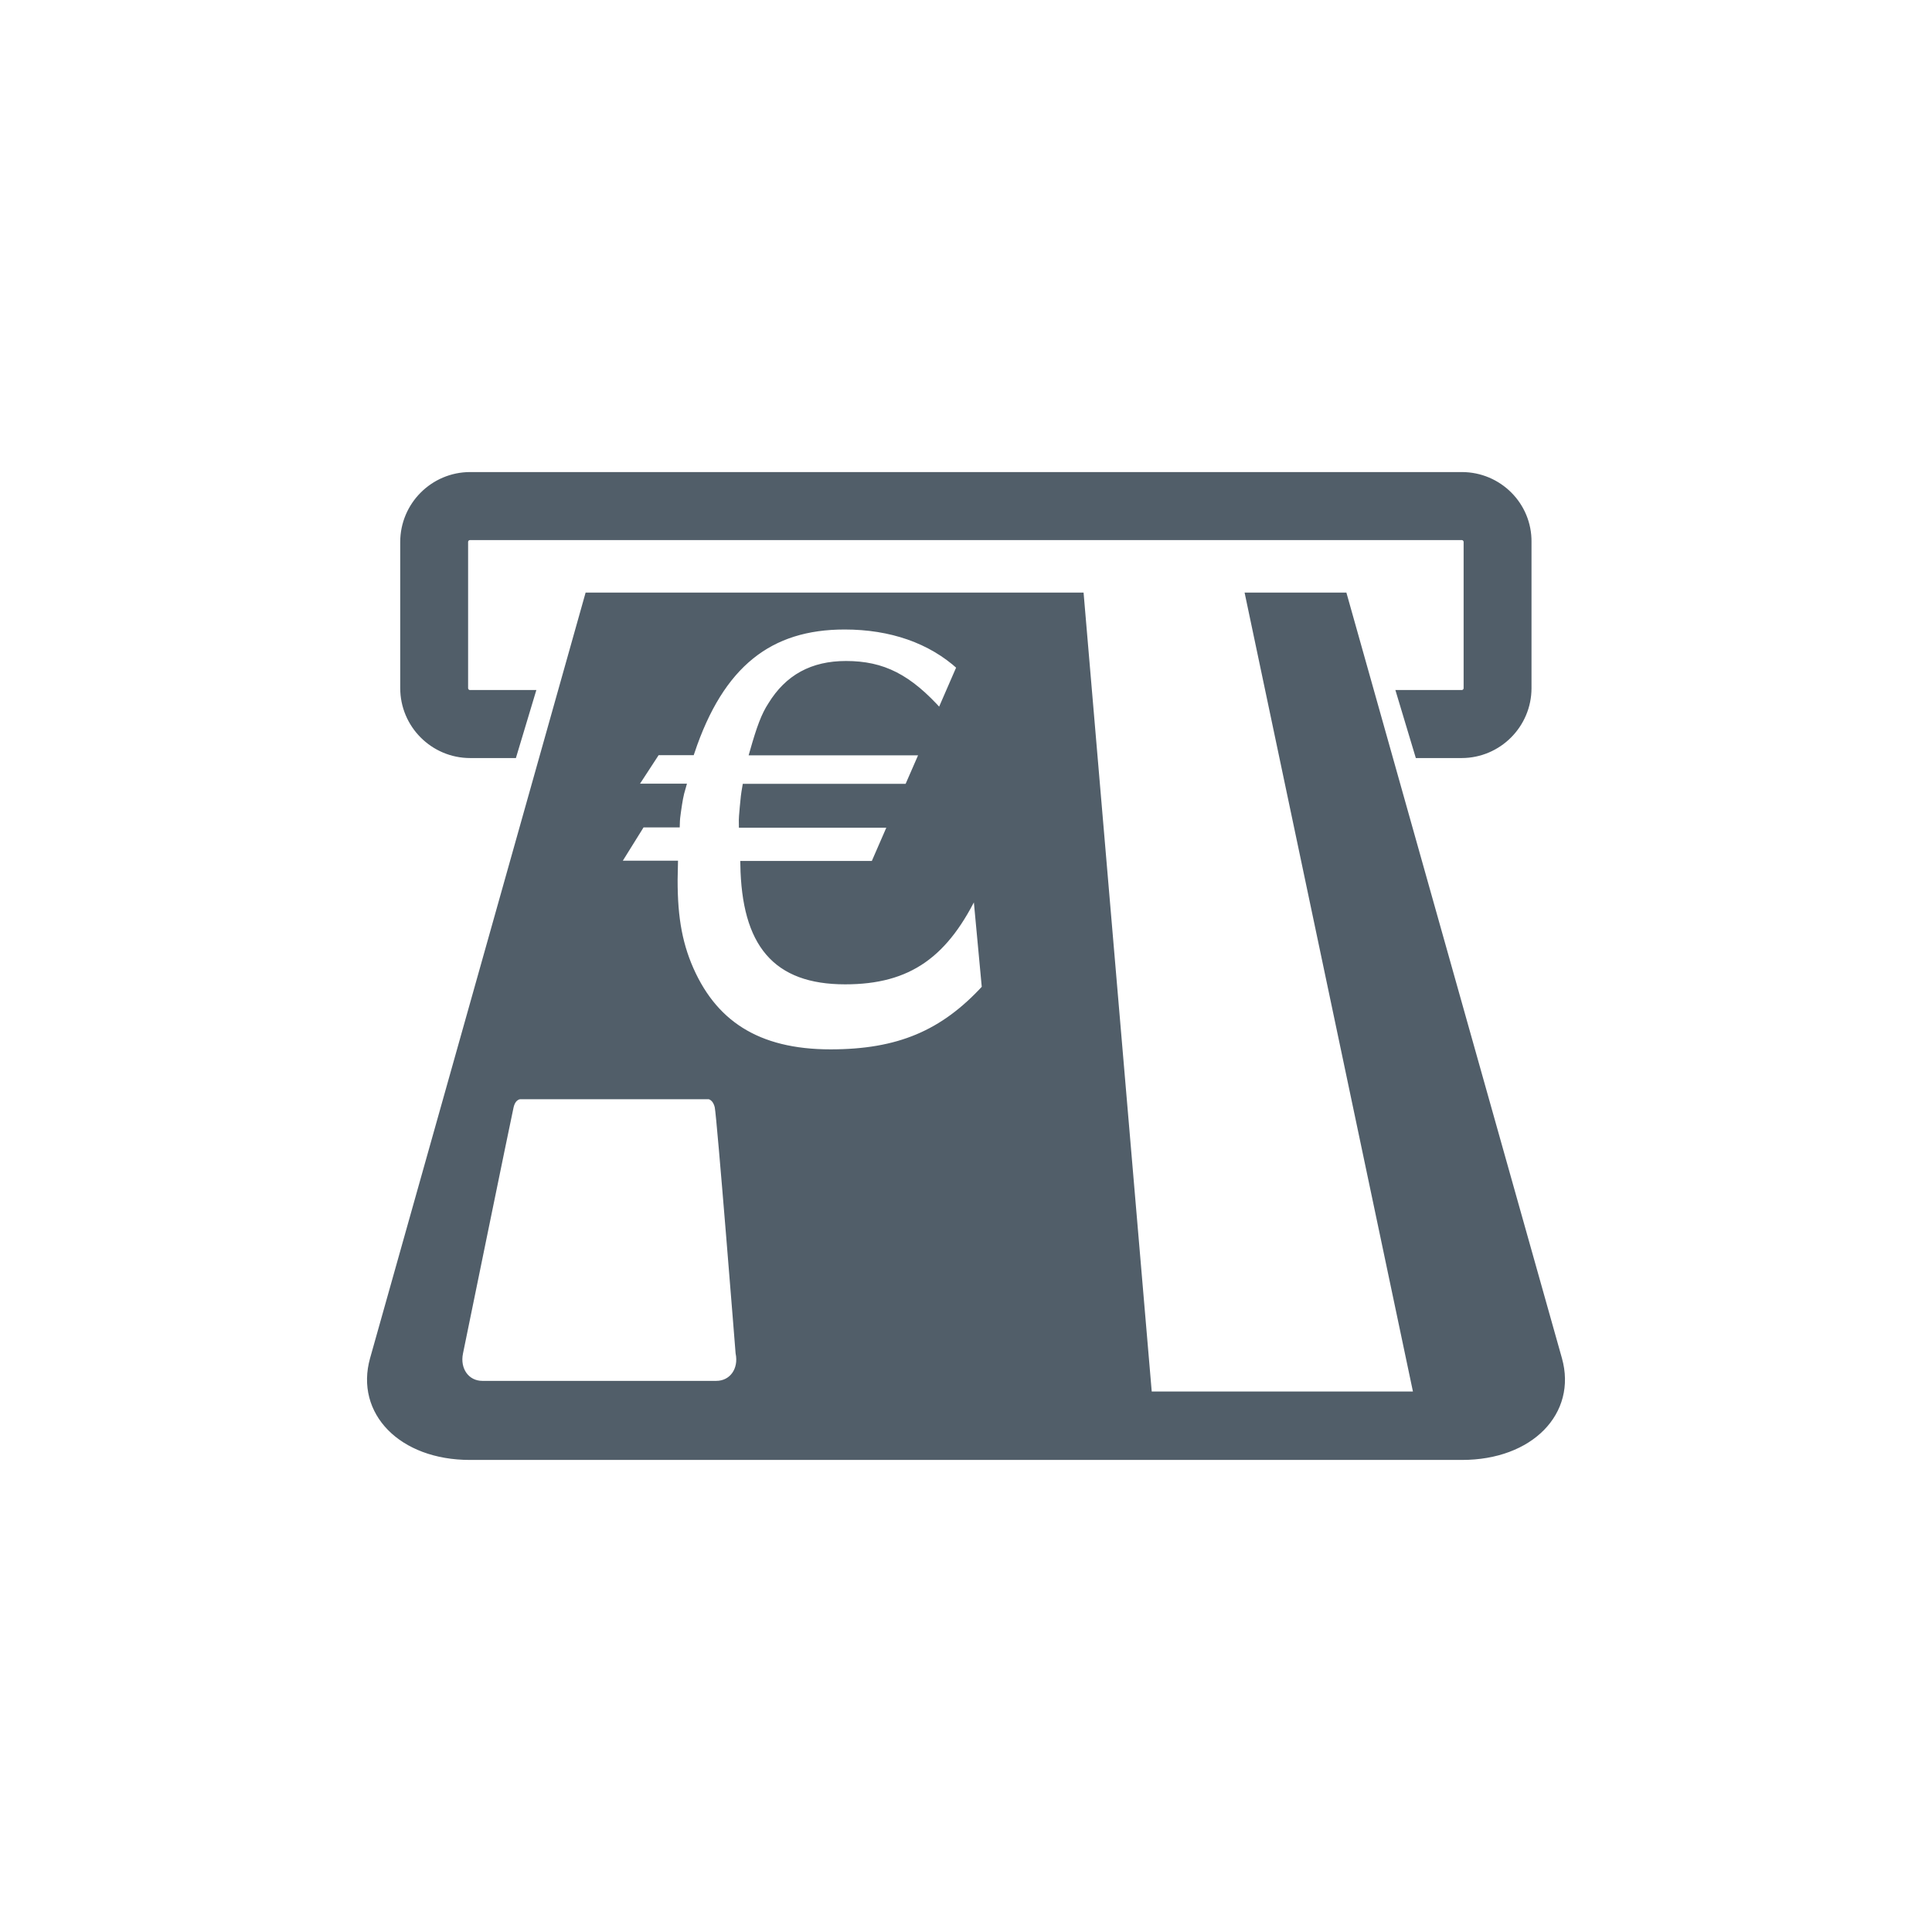 <?xml version="1.0" encoding="utf-8"?>
<!-- Generator: Adobe Illustrator 23.0.3, SVG Export Plug-In . SVG Version: 6.00 Build 0)  -->
<svg version="1.1" id="Layer_1" xmlns="http://www.w3.org/2000/svg" xmlns:xlink="http://www.w3.org/1999/xlink" x="0px" y="0px"
	 viewBox="0 0 141.73 141.73" style="enable-background:new 0 0 141.73 141.73;" xml:space="preserve">
<style type="text/css">
	.st0{fill:#515E69;stroke:#515E69;stroke-width:0.5;stroke-miterlimit:10;}
</style>
<g>
	<path class="st0" d="M107.24,34.88H34.49c-2.69,0-4.88,2.19-4.88,4.88v10.72c0,2.69,2.19,4.88,4.88,4.88h3.17l1.35-4.49h-4.53
		c-0.22,0-0.39-0.18-0.39-0.39V39.76c0-0.22,0.18-0.39,0.39-0.39h72.75c0.22,0,0.39,0.18,0.39,0.39v10.72
		c0,0.22-0.18,0.39-0.39,0.39h-4.53l1.35,4.49h3.17c2.69,0,4.88-2.19,4.88-4.88V39.76C112.13,37.07,109.94,34.88,107.24,34.88z"/>
	<g>
		<path class="st0" d="M114.34,99.7L98.58,43.72h-6.97l12.35,58.61h-19.7l-5-58.61H43.15L27.39,99.7c-1.09,3.87,2.06,7.15,7.08,7.15
			h72.78C112.28,106.85,115.43,103.57,114.34,99.7z M52.54,101.55H35.39c-1.18,0-1.93-1.06-1.67-2.31c0,0,3.53-17.26,3.71-18.05
			c0.18-0.8,0.72-0.8,0.72-0.8h13.87c0,0,0.49,0.06,0.66,0.8c0.16,0.74,1.53,18.05,1.53,18.05
			C54.47,100.49,53.73,101.55,52.54,101.55z M60.93,77.23c-5.38,0-8.69-2.15-10.46-6.5c-0.83-2.07-1.09-4.2-0.99-7.34h-4.24
			l1.83-2.94h2.55c0.01-0.37,0.03-0.55,0.09-0.95c0.11-0.76,0.17-1.15,0.35-1.76h-3.57l1.69-2.59h2.53
			c2.16-6.45,5.75-9.22,11.25-9.22c3.4,0,6.32,1.01,8.48,2.98l-1.47,3.38c-2.32-2.6-4.21-3.55-6.91-3.55
			c-2.46,0-4.25,0.98-5.48,2.99c-0.49,0.75-0.82,1.64-1.33,3.43h12.48l-1.13,2.59h-11.9c-0.09,0.52-0.12,0.78-0.18,1.45
			c-0.05,0.58-0.08,0.81-0.07,1.27h10.95l-1.28,2.94h-9.56c0.1,5.83,2.33,8.55,7.44,8.55c4.69,0,7.38-1.95,9.61-6.66l0.67,7.18
			C69.2,75.83,65.92,77.23,60.93,77.23z"/>
	</g>
</g>
</svg>
